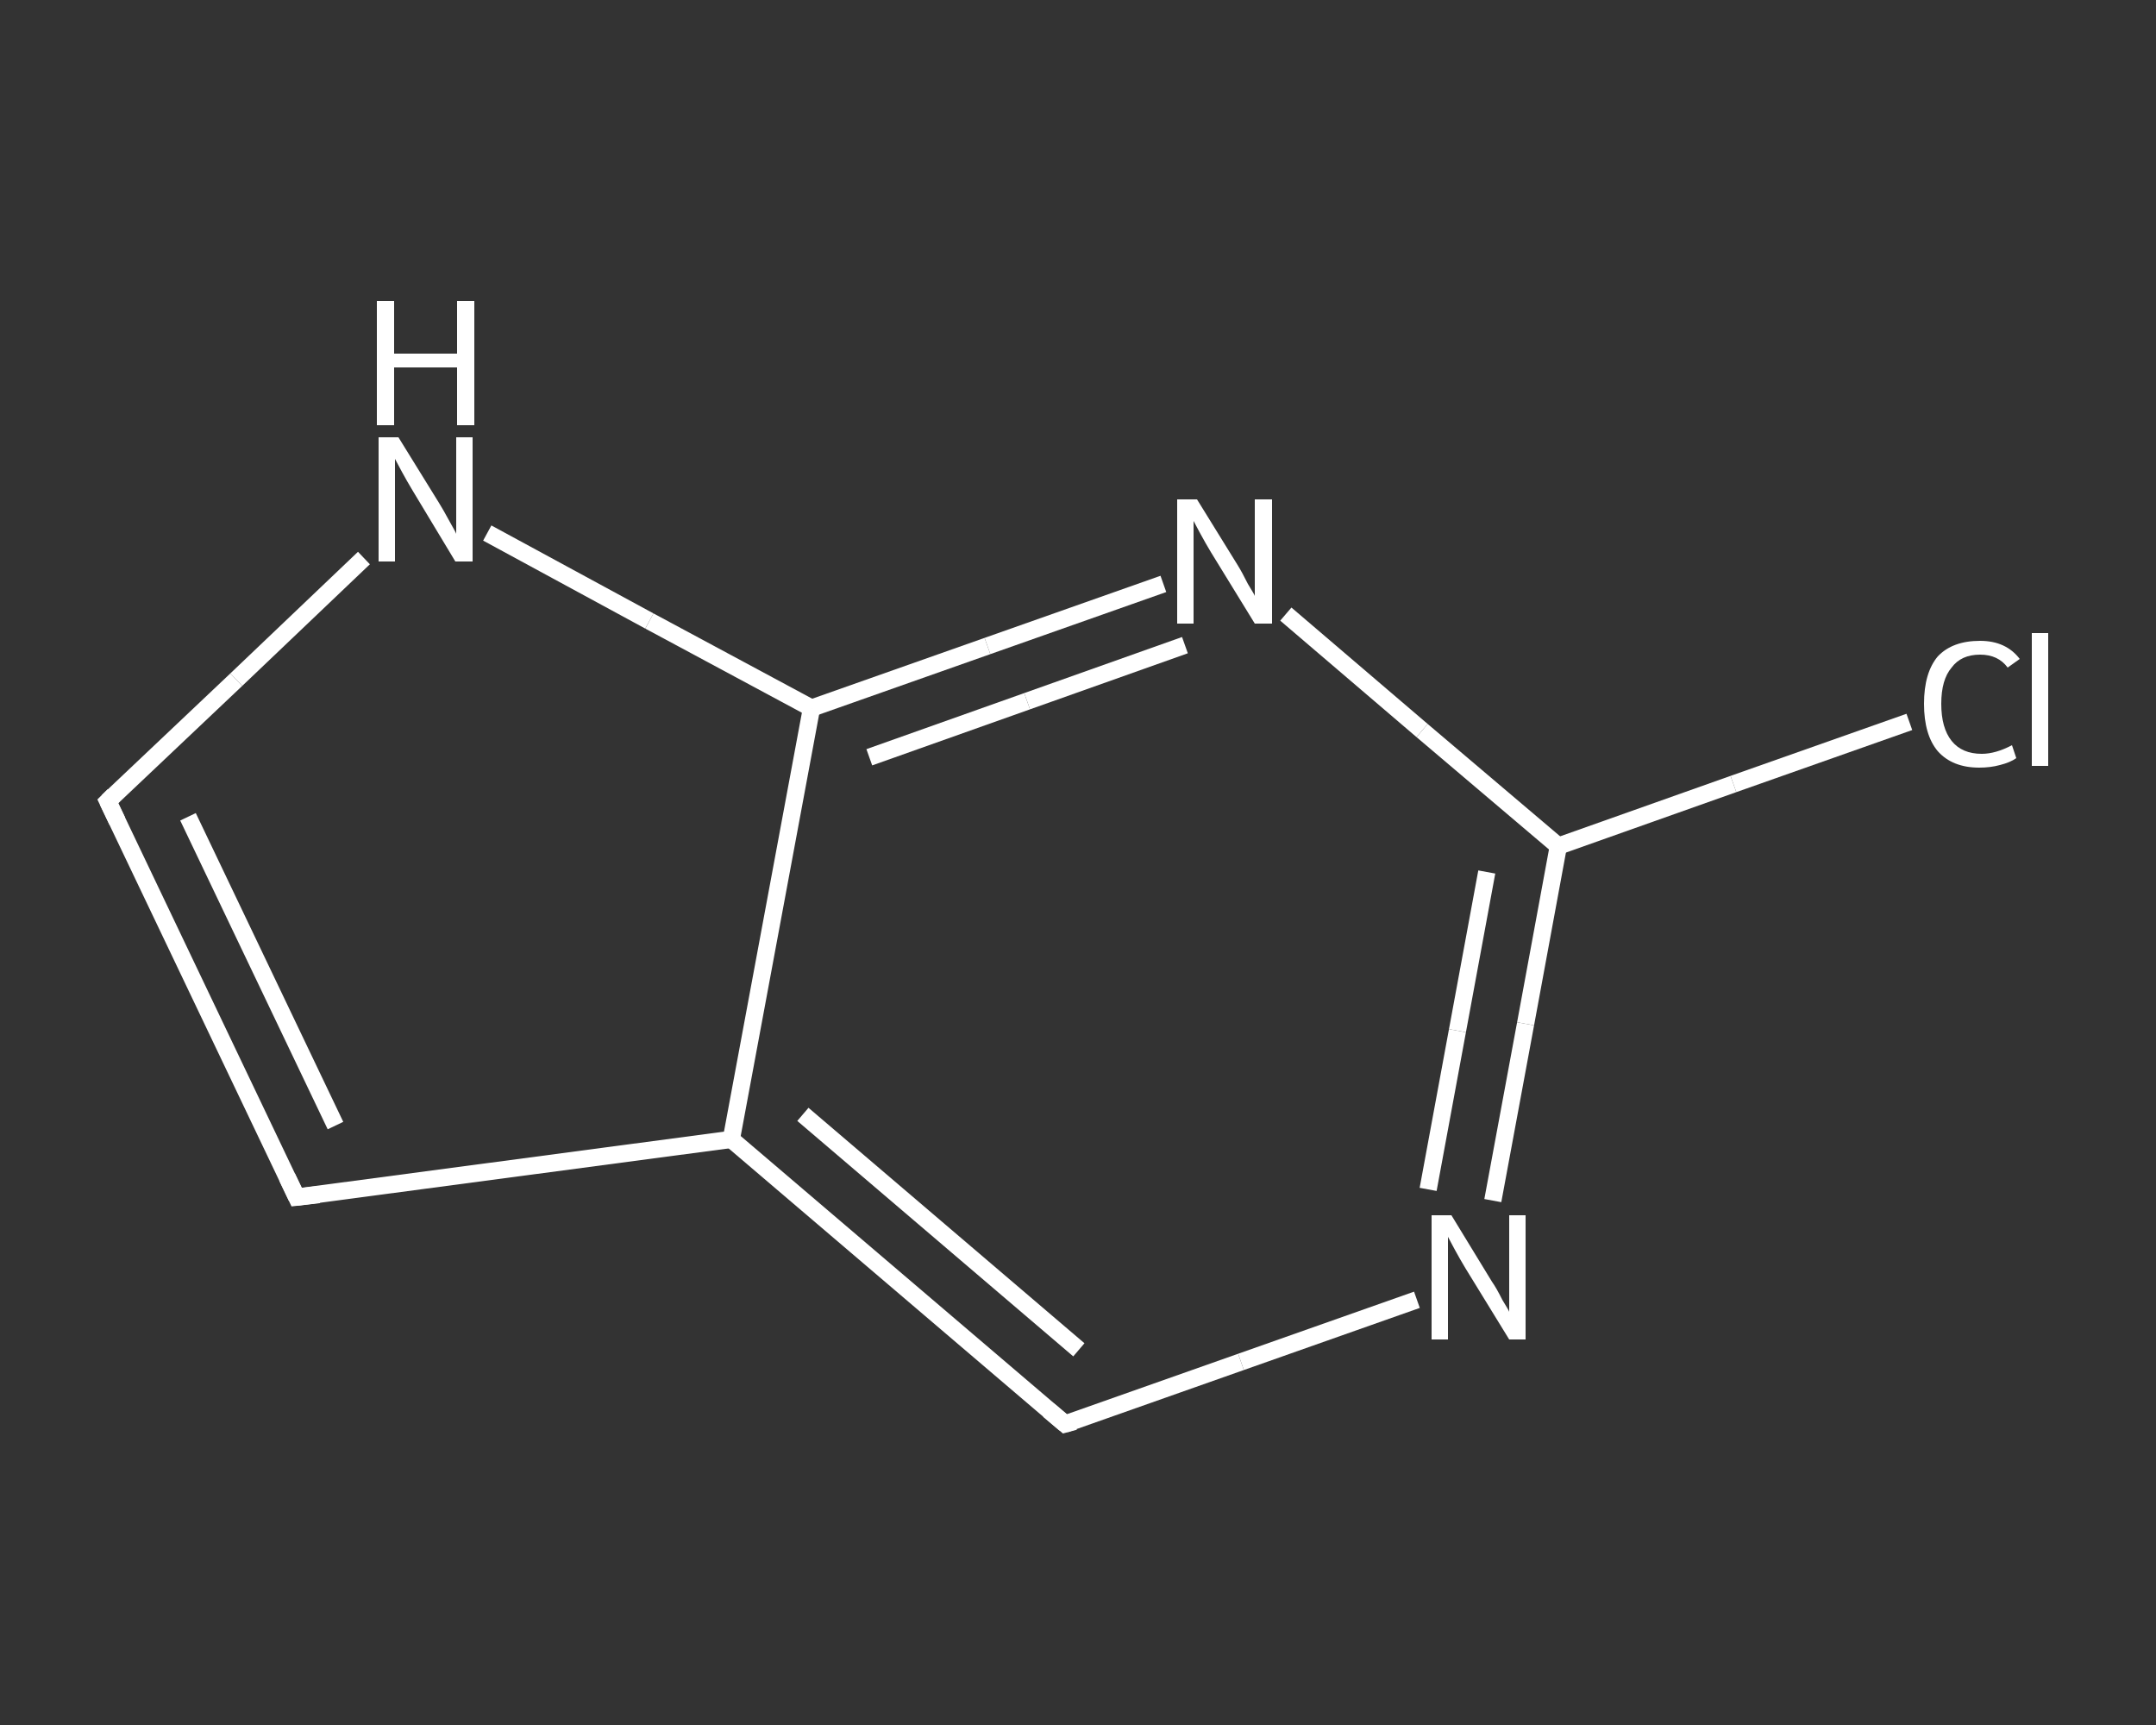 <?xml version='1.0' encoding='iso-8859-1'?>
<svg version='1.1' baseProfile='full'
              xmlns='http://www.w3.org/2000/svg'
                      xmlns:rdkit='http://www.rdkit.org/xml'
                      xmlns:xlink='http://www.w3.org/1999/xlink'
                  xml:space='preserve'
width='250px' height='200px' viewBox='0 0 250 200'>
<rect x="0" y="0" width="250" height="200" fill="#333333" stroke="none"/>
<!-- END OF HEADER -->
<rect style='opacity:1.0;fill:transparent;stroke:none' width='250.0' height='200.0' x='0.0' y='0.0'> </rect>
<path class='bond-0 atom-0 atom-1' d='M 221.4,83.7 L 201.0,90.9' style='fill:none;fill-rule:evenodd;stroke:#FFFFFF;stroke-width:2.0px;stroke-linecap:butt;stroke-linejoin:miter;stroke-opacity:1' />
<path class='bond-0 atom-0 atom-1' d='M 201.0,90.9 L 180.7,98.1' style='fill:none;fill-rule:evenodd;stroke:#FFFFFF;stroke-width:2.0px;stroke-linecap:butt;stroke-linejoin:miter;stroke-opacity:1' />
<path class='bond-1 atom-1 atom-2' d='M 180.7,98.1 L 176.9,118.7' style='fill:none;fill-rule:evenodd;stroke:#FFFFFF;stroke-width:2.0px;stroke-linecap:butt;stroke-linejoin:miter;stroke-opacity:1' />
<path class='bond-1 atom-1 atom-2' d='M 176.9,118.7 L 173.1,139.2' style='fill:none;fill-rule:evenodd;stroke:#FFFFFF;stroke-width:2.0px;stroke-linecap:butt;stroke-linejoin:miter;stroke-opacity:1' />
<path class='bond-1 atom-1 atom-2' d='M 172.4,101.1 L 169.0,119.5' style='fill:none;fill-rule:evenodd;stroke:#FFFFFF;stroke-width:2.0px;stroke-linecap:butt;stroke-linejoin:miter;stroke-opacity:1' />
<path class='bond-1 atom-1 atom-2' d='M 169.0,119.5 L 165.6,137.9' style='fill:none;fill-rule:evenodd;stroke:#FFFFFF;stroke-width:2.0px;stroke-linecap:butt;stroke-linejoin:miter;stroke-opacity:1' />
<path class='bond-2 atom-2 atom-3' d='M 164.3,150.7 L 143.9,157.9' style='fill:none;fill-rule:evenodd;stroke:#FFFFFF;stroke-width:2.0px;stroke-linecap:butt;stroke-linejoin:miter;stroke-opacity:1' />
<path class='bond-2 atom-2 atom-3' d='M 143.9,157.9 L 123.5,165.1' style='fill:none;fill-rule:evenodd;stroke:#FFFFFF;stroke-width:2.0px;stroke-linecap:butt;stroke-linejoin:miter;stroke-opacity:1' />
<path class='bond-3 atom-3 atom-4' d='M 123.5,165.1 L 84.8,132.1' style='fill:none;fill-rule:evenodd;stroke:#FFFFFF;stroke-width:2.0px;stroke-linecap:butt;stroke-linejoin:miter;stroke-opacity:1' />
<path class='bond-3 atom-3 atom-4' d='M 125.1,156.5 L 93.1,129.2' style='fill:none;fill-rule:evenodd;stroke:#FFFFFF;stroke-width:2.0px;stroke-linecap:butt;stroke-linejoin:miter;stroke-opacity:1' />
<path class='bond-4 atom-4 atom-5' d='M 84.8,132.1 L 34.4,138.8' style='fill:none;fill-rule:evenodd;stroke:#FFFFFF;stroke-width:2.0px;stroke-linecap:butt;stroke-linejoin:miter;stroke-opacity:1' />
<path class='bond-5 atom-5 atom-6' d='M 34.4,138.8 L 12.5,92.9' style='fill:none;fill-rule:evenodd;stroke:#FFFFFF;stroke-width:2.0px;stroke-linecap:butt;stroke-linejoin:miter;stroke-opacity:1' />
<path class='bond-5 atom-5 atom-6' d='M 38.9,130.5 L 21.8,94.7' style='fill:none;fill-rule:evenodd;stroke:#FFFFFF;stroke-width:2.0px;stroke-linecap:butt;stroke-linejoin:miter;stroke-opacity:1' />
<path class='bond-6 atom-6 atom-7' d='M 12.5,92.9 L 27.4,78.8' style='fill:none;fill-rule:evenodd;stroke:#FFFFFF;stroke-width:2.0px;stroke-linecap:butt;stroke-linejoin:miter;stroke-opacity:1' />
<path class='bond-6 atom-6 atom-7' d='M 27.4,78.8 L 42.2,64.7' style='fill:none;fill-rule:evenodd;stroke:#FFFFFF;stroke-width:2.0px;stroke-linecap:butt;stroke-linejoin:miter;stroke-opacity:1' />
<path class='bond-7 atom-7 atom-8' d='M 56.5,61.8 L 75.3,72.0' style='fill:none;fill-rule:evenodd;stroke:#FFFFFF;stroke-width:2.0px;stroke-linecap:butt;stroke-linejoin:miter;stroke-opacity:1' />
<path class='bond-7 atom-7 atom-8' d='M 75.3,72.0 L 94.1,82.1' style='fill:none;fill-rule:evenodd;stroke:#FFFFFF;stroke-width:2.0px;stroke-linecap:butt;stroke-linejoin:miter;stroke-opacity:1' />
<path class='bond-8 atom-8 atom-9' d='M 94.1,82.1 L 114.5,74.9' style='fill:none;fill-rule:evenodd;stroke:#FFFFFF;stroke-width:2.0px;stroke-linecap:butt;stroke-linejoin:miter;stroke-opacity:1' />
<path class='bond-8 atom-8 atom-9' d='M 114.5,74.9 L 134.9,67.7' style='fill:none;fill-rule:evenodd;stroke:#FFFFFF;stroke-width:2.0px;stroke-linecap:butt;stroke-linejoin:miter;stroke-opacity:1' />
<path class='bond-8 atom-8 atom-9' d='M 100.8,87.8 L 119.1,81.3' style='fill:none;fill-rule:evenodd;stroke:#FFFFFF;stroke-width:2.0px;stroke-linecap:butt;stroke-linejoin:miter;stroke-opacity:1' />
<path class='bond-8 atom-8 atom-9' d='M 119.1,81.3 L 137.4,74.8' style='fill:none;fill-rule:evenodd;stroke:#FFFFFF;stroke-width:2.0px;stroke-linecap:butt;stroke-linejoin:miter;stroke-opacity:1' />
<path class='bond-9 atom-9 atom-1' d='M 149.1,71.2 L 164.9,84.7' style='fill:none;fill-rule:evenodd;stroke:#FFFFFF;stroke-width:2.0px;stroke-linecap:butt;stroke-linejoin:miter;stroke-opacity:1' />
<path class='bond-9 atom-9 atom-1' d='M 164.9,84.7 L 180.7,98.1' style='fill:none;fill-rule:evenodd;stroke:#FFFFFF;stroke-width:2.0px;stroke-linecap:butt;stroke-linejoin:miter;stroke-opacity:1' />
<path class='bond-10 atom-8 atom-4' d='M 94.1,82.1 L 84.8,132.1' style='fill:none;fill-rule:evenodd;stroke:#FFFFFF;stroke-width:2.0px;stroke-linecap:butt;stroke-linejoin:miter;stroke-opacity:1' />
<path d='M 124.6,164.8 L 123.5,165.1 L 121.6,163.5' style='fill:none;stroke:#FFFFFF;stroke-width:2.0px;stroke-linecap:butt;stroke-linejoin:miter;stroke-opacity:1;' />
<path d='M 37.0,138.5 L 34.4,138.8 L 33.3,136.5' style='fill:none;stroke:#FFFFFF;stroke-width:2.0px;stroke-linecap:butt;stroke-linejoin:miter;stroke-opacity:1;' />
<path d='M 13.6,95.2 L 12.5,92.9 L 13.2,92.2' style='fill:none;stroke:#FFFFFF;stroke-width:2.0px;stroke-linecap:butt;stroke-linejoin:miter;stroke-opacity:1;' />
<path class='atom-0' d='M 223.1 81.6
Q 223.1 78.0, 224.7 76.1
Q 226.4 74.3, 229.6 74.3
Q 232.6 74.3, 234.2 76.4
L 232.8 77.4
Q 231.7 75.9, 229.6 75.9
Q 227.4 75.9, 226.3 77.4
Q 225.1 78.8, 225.1 81.6
Q 225.1 84.4, 226.3 85.9
Q 227.5 87.4, 229.8 87.4
Q 231.4 87.4, 233.3 86.4
L 233.8 87.9
Q 233.1 88.4, 231.9 88.7
Q 230.8 89.0, 229.5 89.0
Q 226.4 89.0, 224.7 87.1
Q 223.1 85.2, 223.1 81.6
' fill='#FFFFFF'/>
<path class='atom-0' d='M 235.6 73.4
L 237.5 73.4
L 237.5 88.8
L 235.6 88.8
L 235.6 73.4
' fill='#FFFFFF'/>
<path class='atom-2' d='M 168.3 140.9
L 173.0 148.6
Q 173.5 149.3, 174.2 150.7
Q 175.0 152.0, 175.0 152.1
L 175.0 140.9
L 176.9 140.9
L 176.9 155.3
L 175.0 155.3
L 169.9 147.0
Q 169.3 146.0, 168.7 144.9
Q 168.1 143.8, 167.9 143.4
L 167.9 155.3
L 166.0 155.3
L 166.0 140.9
L 168.3 140.9
' fill='#FFFFFF'/>
<path class='atom-7' d='M 46.2 50.7
L 50.9 58.3
Q 51.4 59.1, 52.1 60.4
Q 52.9 61.8, 52.9 61.9
L 52.9 50.7
L 54.8 50.7
L 54.8 65.1
L 52.8 65.1
L 47.8 56.8
Q 47.2 55.8, 46.6 54.7
Q 46.0 53.6, 45.8 53.2
L 45.8 65.1
L 43.9 65.1
L 43.9 50.7
L 46.2 50.7
' fill='#FFFFFF'/>
<path class='atom-7' d='M 43.7 34.9
L 45.7 34.9
L 45.7 41.0
L 53.0 41.0
L 53.0 34.9
L 55.0 34.9
L 55.0 49.3
L 53.0 49.3
L 53.0 42.6
L 45.7 42.6
L 45.7 49.3
L 43.7 49.3
L 43.7 34.9
' fill='#FFFFFF'/>
<path class='atom-9' d='M 138.8 57.9
L 143.5 65.5
Q 144.0 66.3, 144.7 67.7
Q 145.5 69.0, 145.5 69.1
L 145.5 57.9
L 147.5 57.9
L 147.5 72.3
L 145.5 72.3
L 140.4 64.0
Q 139.8 63.0, 139.2 61.9
Q 138.6 60.8, 138.4 60.4
L 138.4 72.3
L 136.5 72.3
L 136.5 57.9
L 138.8 57.9
' fill='#FFFFFF'/>
</svg>
